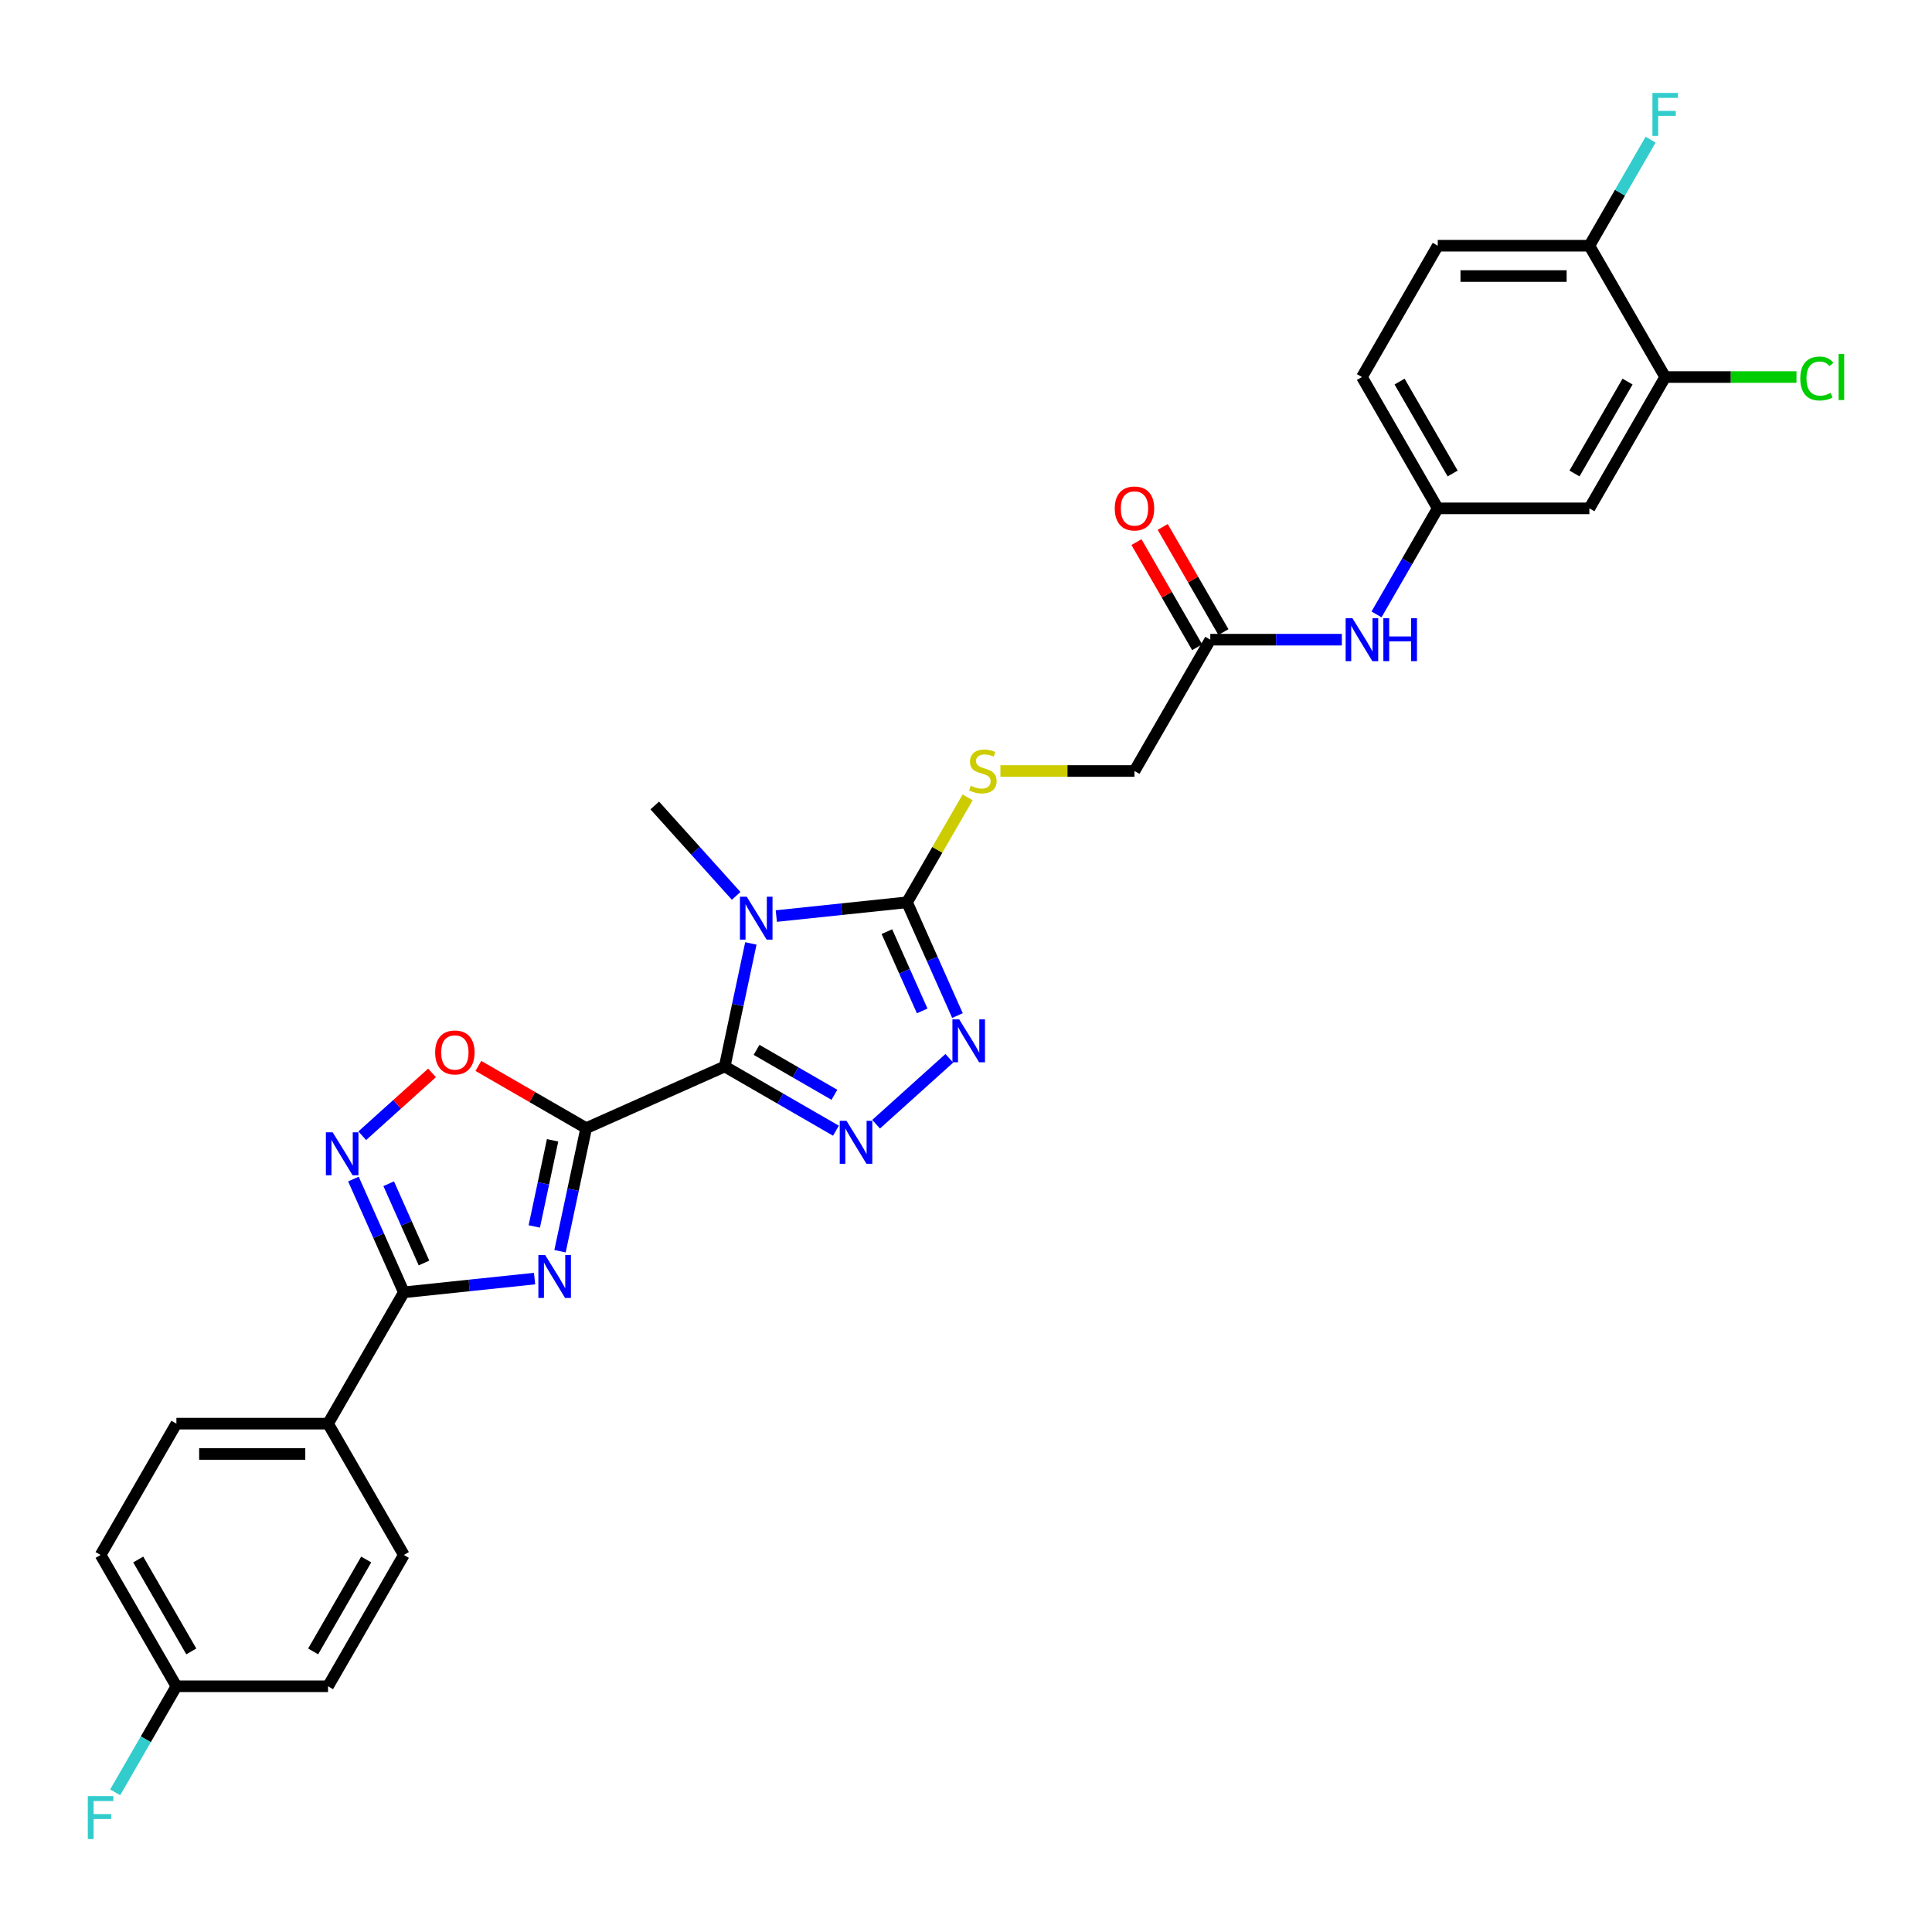<?xml version='1.0' encoding='iso-8859-1'?>
<svg version='1.1' baseProfile='full'
              xmlns='http://www.w3.org/2000/svg'
                      xmlns:rdkit='http://www.rdkit.org/xml'
                      xmlns:xlink='http://www.w3.org/1999/xlink'
                  xml:space='preserve'
width='1000px' height='1000px' viewBox='0 0 1000 1000'>
<!-- END OF HEADER -->
<rect style='opacity:1.0;fill:#FFFFFF;stroke:none' width='1000' height='1000' x='0' y='0'> </rect>
<path class='bond-0' d='M 375.105,552.009 L 303.405,583.931' style='fill:none;fill-rule:evenodd;stroke:#000000;stroke-width:6px;stroke-linecap:butt;stroke-linejoin:miter;stroke-opacity:1' />
<path class='bond-1' d='M 375.105,552.009 L 381.874,520.161' style='fill:none;fill-rule:evenodd;stroke:#000000;stroke-width:6px;stroke-linecap:butt;stroke-linejoin:miter;stroke-opacity:1' />
<path class='bond-1' d='M 381.874,520.161 L 388.644,488.314' style='fill:none;fill-rule:evenodd;stroke:#0000FF;stroke-width:6px;stroke-linecap:butt;stroke-linejoin:miter;stroke-opacity:1' />
<path class='bond-3' d='M 375.105,552.009 L 403.894,568.63' style='fill:none;fill-rule:evenodd;stroke:#000000;stroke-width:6px;stroke-linecap:butt;stroke-linejoin:miter;stroke-opacity:1' />
<path class='bond-3' d='M 403.894,568.63 L 432.683,585.251' style='fill:none;fill-rule:evenodd;stroke:#0000FF;stroke-width:6px;stroke-linecap:butt;stroke-linejoin:miter;stroke-opacity:1' />
<path class='bond-3' d='M 391.59,543.401 L 411.743,555.036' style='fill:none;fill-rule:evenodd;stroke:#000000;stroke-width:6px;stroke-linecap:butt;stroke-linejoin:miter;stroke-opacity:1' />
<path class='bond-3' d='M 411.743,555.036 L 431.895,566.671' style='fill:none;fill-rule:evenodd;stroke:#0000FF;stroke-width:6px;stroke-linecap:butt;stroke-linejoin:miter;stroke-opacity:1' />
<path class='bond-2' d='M 303.405,583.931 L 296.636,615.778' style='fill:none;fill-rule:evenodd;stroke:#000000;stroke-width:6px;stroke-linecap:butt;stroke-linejoin:miter;stroke-opacity:1' />
<path class='bond-2' d='M 296.636,615.778 L 289.867,647.625' style='fill:none;fill-rule:evenodd;stroke:#0000FF;stroke-width:6px;stroke-linecap:butt;stroke-linejoin:miter;stroke-opacity:1' />
<path class='bond-2' d='M 286.021,590.222 L 281.282,612.515' style='fill:none;fill-rule:evenodd;stroke:#000000;stroke-width:6px;stroke-linecap:butt;stroke-linejoin:miter;stroke-opacity:1' />
<path class='bond-2' d='M 281.282,612.515 L 276.544,634.808' style='fill:none;fill-rule:evenodd;stroke:#0000FF;stroke-width:6px;stroke-linecap:butt;stroke-linejoin:miter;stroke-opacity:1' />
<path class='bond-8' d='M 303.405,583.931 L 275.503,567.822' style='fill:none;fill-rule:evenodd;stroke:#000000;stroke-width:6px;stroke-linecap:butt;stroke-linejoin:miter;stroke-opacity:1' />
<path class='bond-8' d='M 275.503,567.822 L 247.601,551.712' style='fill:none;fill-rule:evenodd;stroke:#FF0000;stroke-width:6px;stroke-linecap:butt;stroke-linejoin:miter;stroke-opacity:1' />
<path class='bond-4' d='M 401.814,474.147 L 435.646,470.591' style='fill:none;fill-rule:evenodd;stroke:#0000FF;stroke-width:6px;stroke-linecap:butt;stroke-linejoin:miter;stroke-opacity:1' />
<path class='bond-4' d='M 435.646,470.591 L 469.478,467.035' style='fill:none;fill-rule:evenodd;stroke:#000000;stroke-width:6px;stroke-linecap:butt;stroke-linejoin:miter;stroke-opacity:1' />
<path class='bond-19' d='M 381.031,463.698 L 359.969,440.306' style='fill:none;fill-rule:evenodd;stroke:#0000FF;stroke-width:6px;stroke-linecap:butt;stroke-linejoin:miter;stroke-opacity:1' />
<path class='bond-19' d='M 359.969,440.306 L 338.906,416.913' style='fill:none;fill-rule:evenodd;stroke:#000000;stroke-width:6px;stroke-linecap:butt;stroke-linejoin:miter;stroke-opacity:1' />
<path class='bond-6' d='M 276.696,661.793 L 242.864,665.349' style='fill:none;fill-rule:evenodd;stroke:#0000FF;stroke-width:6px;stroke-linecap:butt;stroke-linejoin:miter;stroke-opacity:1' />
<path class='bond-6' d='M 242.864,665.349 L 209.033,668.905' style='fill:none;fill-rule:evenodd;stroke:#000000;stroke-width:6px;stroke-linecap:butt;stroke-linejoin:miter;stroke-opacity:1' />
<path class='bond-5' d='M 453.466,581.895 L 491.359,547.776' style='fill:none;fill-rule:evenodd;stroke:#0000FF;stroke-width:6px;stroke-linecap:butt;stroke-linejoin:miter;stroke-opacity:1' />
<path class='bond-9' d='M 469.478,467.035 L 485.161,439.87' style='fill:none;fill-rule:evenodd;stroke:#000000;stroke-width:6px;stroke-linecap:butt;stroke-linejoin:miter;stroke-opacity:1' />
<path class='bond-9' d='M 485.161,439.87 L 500.845,412.706' style='fill:none;fill-rule:evenodd;stroke:#CCCC00;stroke-width:6px;stroke-linecap:butt;stroke-linejoin:miter;stroke-opacity:1' />
<path class='bond-30' d='M 469.478,467.035 L 482.528,496.347' style='fill:none;fill-rule:evenodd;stroke:#000000;stroke-width:6px;stroke-linecap:butt;stroke-linejoin:miter;stroke-opacity:1' />
<path class='bond-30' d='M 482.528,496.347 L 495.579,525.659' style='fill:none;fill-rule:evenodd;stroke:#0000FF;stroke-width:6px;stroke-linecap:butt;stroke-linejoin:miter;stroke-opacity:1' />
<path class='bond-30' d='M 459.053,482.213 L 468.188,502.731' style='fill:none;fill-rule:evenodd;stroke:#000000;stroke-width:6px;stroke-linecap:butt;stroke-linejoin:miter;stroke-opacity:1' />
<path class='bond-30' d='M 468.188,502.731 L 477.324,523.25' style='fill:none;fill-rule:evenodd;stroke:#0000FF;stroke-width:6px;stroke-linecap:butt;stroke-linejoin:miter;stroke-opacity:1' />
<path class='bond-12' d='M 209.033,668.905 L 169.79,736.875' style='fill:none;fill-rule:evenodd;stroke:#000000;stroke-width:6px;stroke-linecap:butt;stroke-linejoin:miter;stroke-opacity:1' />
<path class='bond-31' d='M 209.033,668.905 L 195.982,639.593' style='fill:none;fill-rule:evenodd;stroke:#000000;stroke-width:6px;stroke-linecap:butt;stroke-linejoin:miter;stroke-opacity:1' />
<path class='bond-31' d='M 195.982,639.593 L 182.932,610.281' style='fill:none;fill-rule:evenodd;stroke:#0000FF;stroke-width:6px;stroke-linecap:butt;stroke-linejoin:miter;stroke-opacity:1' />
<path class='bond-31' d='M 219.457,653.727 L 210.322,633.208' style='fill:none;fill-rule:evenodd;stroke:#000000;stroke-width:6px;stroke-linecap:butt;stroke-linejoin:miter;stroke-opacity:1' />
<path class='bond-31' d='M 210.322,633.208 L 201.187,612.69' style='fill:none;fill-rule:evenodd;stroke:#0000FF;stroke-width:6px;stroke-linecap:butt;stroke-linejoin:miter;stroke-opacity:1' />
<path class='bond-7' d='M 187.501,587.849 L 205.561,571.588' style='fill:none;fill-rule:evenodd;stroke:#0000FF;stroke-width:6px;stroke-linecap:butt;stroke-linejoin:miter;stroke-opacity:1' />
<path class='bond-7' d='M 205.561,571.588 L 223.62,555.328' style='fill:none;fill-rule:evenodd;stroke:#FF0000;stroke-width:6px;stroke-linecap:butt;stroke-linejoin:miter;stroke-opacity:1' />
<path class='bond-18' d='M 517.809,399.065 L 552.507,399.065' style='fill:none;fill-rule:evenodd;stroke:#CCCC00;stroke-width:6px;stroke-linecap:butt;stroke-linejoin:miter;stroke-opacity:1' />
<path class='bond-18' d='M 552.507,399.065 L 587.205,399.065' style='fill:none;fill-rule:evenodd;stroke:#000000;stroke-width:6px;stroke-linecap:butt;stroke-linejoin:miter;stroke-opacity:1' />
<path class='bond-10' d='M 861.902,195.155 L 822.66,263.125' style='fill:none;fill-rule:evenodd;stroke:#000000;stroke-width:6px;stroke-linecap:butt;stroke-linejoin:miter;stroke-opacity:1' />
<path class='bond-10' d='M 842.422,197.502 L 814.952,245.081' style='fill:none;fill-rule:evenodd;stroke:#000000;stroke-width:6px;stroke-linecap:butt;stroke-linejoin:miter;stroke-opacity:1' />
<path class='bond-23' d='M 861.902,195.155 L 895.878,195.155' style='fill:none;fill-rule:evenodd;stroke:#000000;stroke-width:6px;stroke-linecap:butt;stroke-linejoin:miter;stroke-opacity:1' />
<path class='bond-23' d='M 895.878,195.155 L 929.854,195.155' style='fill:none;fill-rule:evenodd;stroke:#00CC00;stroke-width:6px;stroke-linecap:butt;stroke-linejoin:miter;stroke-opacity:1' />
<path class='bond-33' d='M 861.902,195.155 L 822.66,127.186' style='fill:none;fill-rule:evenodd;stroke:#000000;stroke-width:6px;stroke-linecap:butt;stroke-linejoin:miter;stroke-opacity:1' />
<path class='bond-11' d='M 822.66,263.125 L 744.175,263.125' style='fill:none;fill-rule:evenodd;stroke:#000000;stroke-width:6px;stroke-linecap:butt;stroke-linejoin:miter;stroke-opacity:1' />
<path class='bond-20' d='M 169.79,736.875 L 91.305,736.875' style='fill:none;fill-rule:evenodd;stroke:#000000;stroke-width:6px;stroke-linecap:butt;stroke-linejoin:miter;stroke-opacity:1' />
<path class='bond-20' d='M 158.018,752.572 L 103.078,752.572' style='fill:none;fill-rule:evenodd;stroke:#000000;stroke-width:6px;stroke-linecap:butt;stroke-linejoin:miter;stroke-opacity:1' />
<path class='bond-21' d='M 169.79,736.875 L 209.033,804.845' style='fill:none;fill-rule:evenodd;stroke:#000000;stroke-width:6px;stroke-linecap:butt;stroke-linejoin:miter;stroke-opacity:1' />
<path class='bond-13' d='M 626.447,331.095 L 587.205,399.065' style='fill:none;fill-rule:evenodd;stroke:#000000;stroke-width:6px;stroke-linecap:butt;stroke-linejoin:miter;stroke-opacity:1' />
<path class='bond-14' d='M 626.447,331.095 L 660.494,331.095' style='fill:none;fill-rule:evenodd;stroke:#000000;stroke-width:6px;stroke-linecap:butt;stroke-linejoin:miter;stroke-opacity:1' />
<path class='bond-14' d='M 660.494,331.095 L 694.541,331.095' style='fill:none;fill-rule:evenodd;stroke:#0000FF;stroke-width:6px;stroke-linecap:butt;stroke-linejoin:miter;stroke-opacity:1' />
<path class='bond-17' d='M 633.244,327.171 L 617.534,299.959' style='fill:none;fill-rule:evenodd;stroke:#000000;stroke-width:6px;stroke-linecap:butt;stroke-linejoin:miter;stroke-opacity:1' />
<path class='bond-17' d='M 617.534,299.959 L 601.823,272.748' style='fill:none;fill-rule:evenodd;stroke:#FF0000;stroke-width:6px;stroke-linecap:butt;stroke-linejoin:miter;stroke-opacity:1' />
<path class='bond-17' d='M 619.65,335.019 L 603.94,307.808' style='fill:none;fill-rule:evenodd;stroke:#000000;stroke-width:6px;stroke-linecap:butt;stroke-linejoin:miter;stroke-opacity:1' />
<path class='bond-17' d='M 603.94,307.808 L 588.229,280.596' style='fill:none;fill-rule:evenodd;stroke:#FF0000;stroke-width:6px;stroke-linecap:butt;stroke-linejoin:miter;stroke-opacity:1' />
<path class='bond-15' d='M 712.481,318.02 L 728.328,290.572' style='fill:none;fill-rule:evenodd;stroke:#0000FF;stroke-width:6px;stroke-linecap:butt;stroke-linejoin:miter;stroke-opacity:1' />
<path class='bond-15' d='M 728.328,290.572 L 744.175,263.125' style='fill:none;fill-rule:evenodd;stroke:#000000;stroke-width:6px;stroke-linecap:butt;stroke-linejoin:miter;stroke-opacity:1' />
<path class='bond-24' d='M 744.175,263.125 L 704.932,195.155' style='fill:none;fill-rule:evenodd;stroke:#000000;stroke-width:6px;stroke-linecap:butt;stroke-linejoin:miter;stroke-opacity:1' />
<path class='bond-24' d='M 751.882,245.081 L 724.413,197.502' style='fill:none;fill-rule:evenodd;stroke:#000000;stroke-width:6px;stroke-linecap:butt;stroke-linejoin:miter;stroke-opacity:1' />
<path class='bond-16' d='M 822.66,127.186 L 744.175,127.186' style='fill:none;fill-rule:evenodd;stroke:#000000;stroke-width:6px;stroke-linecap:butt;stroke-linejoin:miter;stroke-opacity:1' />
<path class='bond-16' d='M 810.887,142.883 L 755.947,142.883' style='fill:none;fill-rule:evenodd;stroke:#000000;stroke-width:6px;stroke-linecap:butt;stroke-linejoin:miter;stroke-opacity:1' />
<path class='bond-26' d='M 822.66,127.186 L 838.506,99.738' style='fill:none;fill-rule:evenodd;stroke:#000000;stroke-width:6px;stroke-linecap:butt;stroke-linejoin:miter;stroke-opacity:1' />
<path class='bond-26' d='M 838.506,99.738 L 854.353,72.291' style='fill:none;fill-rule:evenodd;stroke:#33CCCC;stroke-width:6px;stroke-linecap:butt;stroke-linejoin:miter;stroke-opacity:1' />
<path class='bond-28' d='M 91.305,736.875 L 52.063,804.845' style='fill:none;fill-rule:evenodd;stroke:#000000;stroke-width:6px;stroke-linecap:butt;stroke-linejoin:miter;stroke-opacity:1' />
<path class='bond-27' d='M 209.033,804.845 L 169.79,872.814' style='fill:none;fill-rule:evenodd;stroke:#000000;stroke-width:6px;stroke-linecap:butt;stroke-linejoin:miter;stroke-opacity:1' />
<path class='bond-27' d='M 189.552,807.192 L 162.083,854.77' style='fill:none;fill-rule:evenodd;stroke:#000000;stroke-width:6px;stroke-linecap:butt;stroke-linejoin:miter;stroke-opacity:1' />
<path class='bond-22' d='M 744.175,127.186 L 704.932,195.155' style='fill:none;fill-rule:evenodd;stroke:#000000;stroke-width:6px;stroke-linecap:butt;stroke-linejoin:miter;stroke-opacity:1' />
<path class='bond-25' d='M 91.305,872.814 L 169.79,872.814' style='fill:none;fill-rule:evenodd;stroke:#000000;stroke-width:6px;stroke-linecap:butt;stroke-linejoin:miter;stroke-opacity:1' />
<path class='bond-29' d='M 91.305,872.814 L 75.459,900.262' style='fill:none;fill-rule:evenodd;stroke:#000000;stroke-width:6px;stroke-linecap:butt;stroke-linejoin:miter;stroke-opacity:1' />
<path class='bond-29' d='M 75.459,900.262 L 59.612,927.709' style='fill:none;fill-rule:evenodd;stroke:#33CCCC;stroke-width:6px;stroke-linecap:butt;stroke-linejoin:miter;stroke-opacity:1' />
<path class='bond-32' d='M 91.305,872.814 L 52.063,804.845' style='fill:none;fill-rule:evenodd;stroke:#000000;stroke-width:6px;stroke-linecap:butt;stroke-linejoin:miter;stroke-opacity:1' />
<path class='bond-32' d='M 99.013,854.77 L 71.543,807.192' style='fill:none;fill-rule:evenodd;stroke:#000000;stroke-width:6px;stroke-linecap:butt;stroke-linejoin:miter;stroke-opacity:1' />
<path  class='atom-2' d='M 386.51 464.125
L 393.793 475.898
Q 394.515 477.06, 395.677 479.163
Q 396.838 481.266, 396.901 481.392
L 396.901 464.125
L 399.852 464.125
L 399.852 486.352
L 396.807 486.352
L 388.99 473.481
Q 388.079 471.974, 387.106 470.247
Q 386.164 468.52, 385.882 467.987
L 385.882 486.352
L 382.994 486.352
L 382.994 464.125
L 386.51 464.125
' fill='#0000FF'/>
<path  class='atom-3' d='M 282.174 649.588
L 289.458 661.36
Q 290.18 662.522, 291.341 664.625
Q 292.503 666.729, 292.566 666.854
L 292.566 649.588
L 295.517 649.588
L 295.517 671.814
L 292.472 671.814
L 284.655 658.943
Q 283.744 657.436, 282.771 655.709
Q 281.829 653.983, 281.547 653.449
L 281.547 671.814
L 278.658 671.814
L 278.658 649.588
L 282.174 649.588
' fill='#0000FF'/>
<path  class='atom-4' d='M 438.162 580.138
L 445.445 591.91
Q 446.167 593.072, 447.329 595.175
Q 448.49 597.279, 448.553 597.404
L 448.553 580.138
L 451.504 580.138
L 451.504 602.364
L 448.459 602.364
L 440.642 589.493
Q 439.731 587.986, 438.758 586.259
Q 437.816 584.533, 437.534 583.999
L 437.534 602.364
L 434.646 602.364
L 434.646 580.138
L 438.162 580.138
' fill='#0000FF'/>
<path  class='atom-6' d='M 496.487 527.621
L 503.771 539.394
Q 504.493 540.555, 505.654 542.659
Q 506.816 544.762, 506.879 544.888
L 506.879 527.621
L 509.83 527.621
L 509.83 549.848
L 506.784 549.848
L 498.967 536.976
Q 498.057 535.469, 497.084 533.743
Q 496.142 532.016, 495.859 531.482
L 495.859 549.848
L 492.971 549.848
L 492.971 527.621
L 496.487 527.621
' fill='#0000FF'/>
<path  class='atom-8' d='M 172.197 586.092
L 179.48 597.865
Q 180.202 599.026, 181.364 601.13
Q 182.525 603.233, 182.588 603.359
L 182.588 586.092
L 185.539 586.092
L 185.539 608.319
L 182.494 608.319
L 174.677 595.447
Q 173.767 593.94, 172.793 592.214
Q 171.852 590.487, 171.569 589.953
L 171.569 608.319
L 168.681 608.319
L 168.681 586.092
L 172.197 586.092
' fill='#0000FF'/>
<path  class='atom-9' d='M 225.233 544.752
Q 225.233 539.415, 227.87 536.432
Q 230.507 533.45, 235.436 533.45
Q 240.364 533.45, 243.002 536.432
Q 245.639 539.415, 245.639 544.752
Q 245.639 550.151, 242.97 553.228
Q 240.302 556.273, 235.436 556.273
Q 230.538 556.273, 227.87 553.228
Q 225.233 550.183, 225.233 544.752
M 235.436 553.762
Q 238.826 553.762, 240.647 551.501
Q 242.499 549.21, 242.499 544.752
Q 242.499 540.388, 240.647 538.19
Q 238.826 535.961, 235.436 535.961
Q 232.045 535.961, 230.193 538.159
Q 228.372 540.356, 228.372 544.752
Q 228.372 549.241, 230.193 551.501
Q 232.045 553.762, 235.436 553.762
' fill='#FF0000'/>
<path  class='atom-10' d='M 502.441 406.694
Q 502.693 406.788, 503.729 407.227
Q 504.765 407.667, 505.895 407.949
Q 507.056 408.201, 508.186 408.201
Q 510.29 408.201, 511.514 407.196
Q 512.739 406.16, 512.739 404.371
Q 512.739 403.146, 512.111 402.393
Q 511.514 401.639, 510.572 401.231
Q 509.631 400.823, 508.061 400.352
Q 506.083 399.756, 504.89 399.191
Q 503.729 398.625, 502.881 397.433
Q 502.065 396.24, 502.065 394.23
Q 502.065 391.436, 503.948 389.71
Q 505.863 387.983, 509.631 387.983
Q 512.205 387.983, 515.125 389.207
L 514.402 391.625
Q 511.734 390.526, 509.725 390.526
Q 507.559 390.526, 506.366 391.436
Q 505.173 392.315, 505.204 393.854
Q 505.204 395.047, 505.801 395.769
Q 506.428 396.491, 507.307 396.899
Q 508.218 397.307, 509.725 397.778
Q 511.734 398.406, 512.927 399.034
Q 514.12 399.661, 514.968 400.949
Q 515.847 402.204, 515.847 404.371
Q 515.847 407.447, 513.775 409.111
Q 511.734 410.744, 508.312 410.744
Q 506.334 410.744, 504.827 410.304
Q 503.352 409.896, 501.594 409.174
L 502.441 406.694
' fill='#CCCC00'/>
<path  class='atom-15' d='M 700.019 319.982
L 707.303 331.754
Q 708.025 332.916, 709.186 335.019
Q 710.348 337.123, 710.411 337.248
L 710.411 319.982
L 713.362 319.982
L 713.362 342.209
L 710.316 342.209
L 702.499 329.337
Q 701.589 327.83, 700.616 326.104
Q 699.674 324.377, 699.391 323.843
L 699.391 342.209
L 696.503 342.209
L 696.503 319.982
L 700.019 319.982
' fill='#0000FF'/>
<path  class='atom-15' d='M 716.03 319.982
L 719.044 319.982
L 719.044 329.431
L 730.408 329.431
L 730.408 319.982
L 733.422 319.982
L 733.422 342.209
L 730.408 342.209
L 730.408 331.943
L 719.044 331.943
L 719.044 342.209
L 716.03 342.209
L 716.03 319.982
' fill='#0000FF'/>
<path  class='atom-18' d='M 577.002 263.188
Q 577.002 257.851, 579.639 254.869
Q 582.276 251.886, 587.205 251.886
Q 592.134 251.886, 594.771 254.869
Q 597.408 257.851, 597.408 263.188
Q 597.408 268.588, 594.74 271.664
Q 592.071 274.71, 587.205 274.71
Q 582.308 274.71, 579.639 271.664
Q 577.002 268.619, 577.002 263.188
M 587.205 272.198
Q 590.596 272.198, 592.416 269.938
Q 594.269 267.646, 594.269 263.188
Q 594.269 258.824, 592.416 256.627
Q 590.596 254.398, 587.205 254.398
Q 583.814 254.398, 581.962 256.595
Q 580.141 258.793, 580.141 263.188
Q 580.141 267.677, 581.962 269.938
Q 583.814 272.198, 587.205 272.198
' fill='#FF0000'/>
<path  class='atom-24' d='M 931.816 195.925
Q 931.816 190.399, 934.391 187.511
Q 936.996 184.591, 941.925 184.591
Q 946.509 184.591, 948.957 187.825
L 946.885 189.52
Q 945.096 187.166, 941.925 187.166
Q 938.566 187.166, 936.776 189.426
Q 935.018 191.655, 935.018 195.925
Q 935.018 200.32, 936.839 202.58
Q 938.692 204.84, 942.27 204.84
Q 944.719 204.84, 947.576 203.365
L 948.455 205.719
Q 947.293 206.473, 945.535 206.912
Q 943.777 207.352, 941.831 207.352
Q 936.996 207.352, 934.391 204.401
Q 931.816 201.45, 931.816 195.925
' fill='#00CC00'/>
<path  class='atom-24' d='M 951.657 183.241
L 954.545 183.241
L 954.545 207.069
L 951.657 207.069
L 951.657 183.241
' fill='#00CC00'/>
<path  class='atom-27' d='M 855.294 48.102
L 868.51 48.102
L 868.51 50.645
L 858.276 50.645
L 858.276 57.395
L 867.38 57.395
L 867.38 59.969
L 858.276 59.969
L 858.276 70.329
L 855.294 70.329
L 855.294 48.102
' fill='#33CCCC'/>
<path  class='atom-30' d='M 45.455 929.671
L 58.671 929.671
L 58.671 932.214
L 48.437 932.214
L 48.437 938.963
L 57.541 938.963
L 57.541 941.538
L 48.437 941.538
L 48.437 951.898
L 45.455 951.898
L 45.455 929.671
' fill='#33CCCC'/>
</svg>
